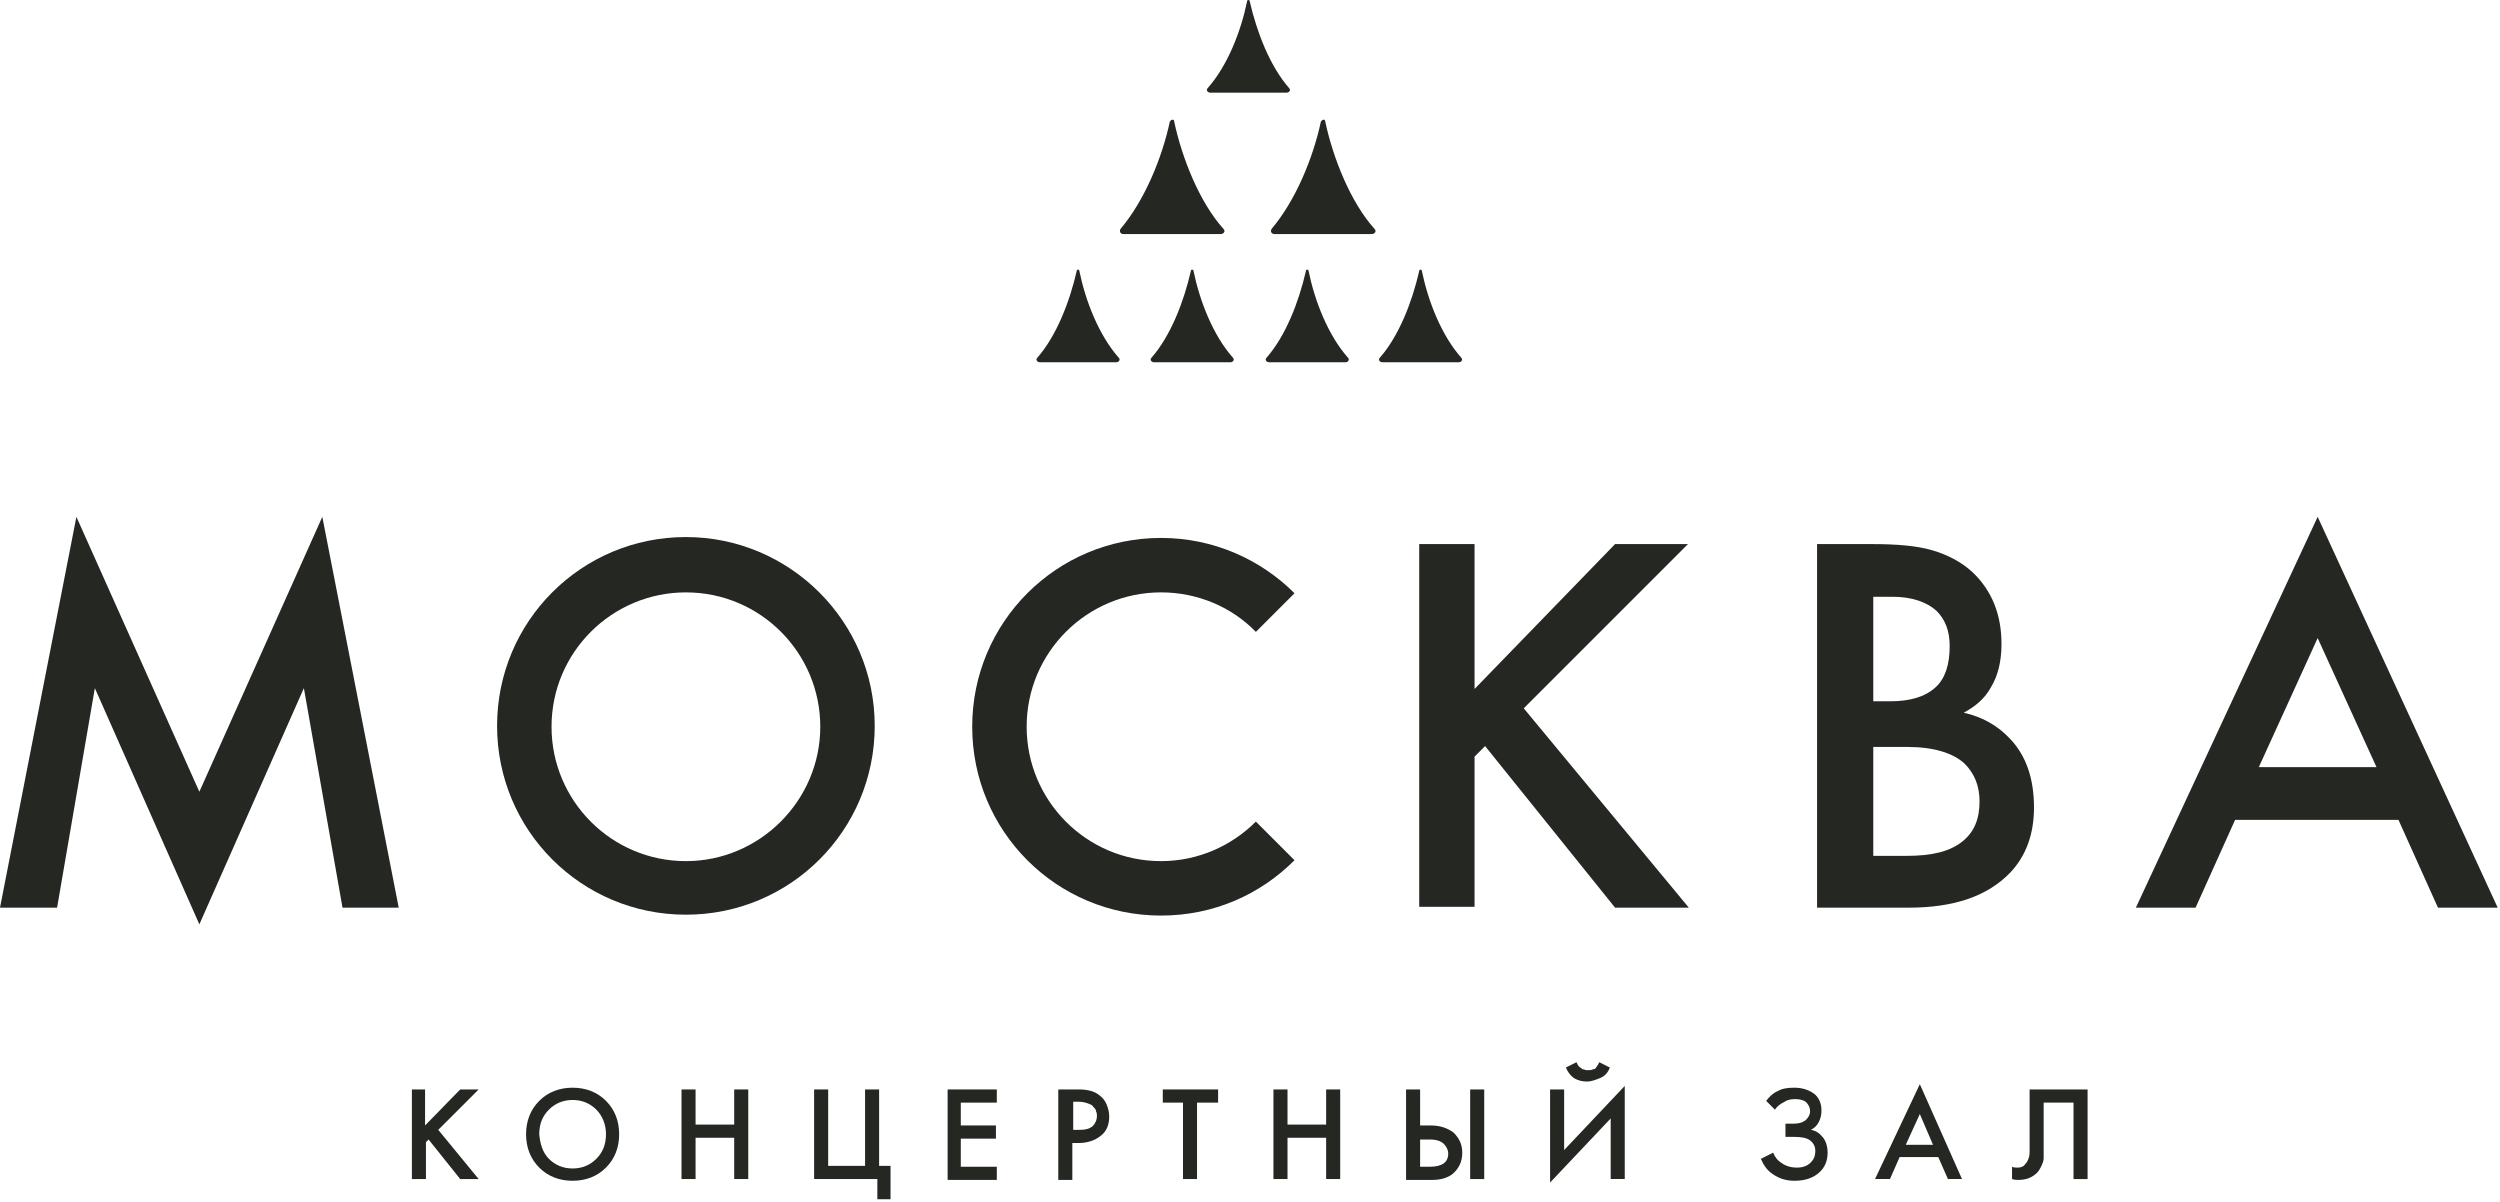 <?xml version="1.0" encoding="UTF-8"?> <svg xmlns="http://www.w3.org/2000/svg" width="262" height="126" viewBox="0 0 262 126" fill="none"><path d="M154.533 57.02V72.206L169.26 57.02H176.899L159.688 74.231L176.991 95.124H169.26L155.638 78.189L154.533 79.293V95.032H148.735V57.02H154.533Z" fill="#252723"></path><path d="M190.429 57.02H196.228C198.805 57.02 200.922 57.204 202.486 57.664C204.051 58.124 205.524 58.861 206.72 59.965C208.745 61.898 209.757 64.383 209.757 67.512C209.757 69.261 209.389 70.826 208.653 72.022C208.009 73.219 206.996 74.047 205.8 74.691C207.825 75.151 209.389 76.072 210.678 77.453C212.334 79.201 213.163 81.594 213.163 84.632C213.163 87.393 212.334 89.694 210.678 91.442C208.285 93.927 204.787 95.124 200.001 95.124H190.429V57.02ZM196.32 62.542V73.495H198.068C200.185 73.495 201.75 73.035 202.854 72.022C203.867 71.102 204.327 69.629 204.327 67.696C204.327 66.132 203.867 64.935 202.946 64.015C201.934 63.094 200.369 62.542 198.344 62.542H196.32ZM196.32 78.281V89.694H199.817C202.486 89.694 204.327 89.234 205.616 88.221C206.904 87.209 207.456 85.828 207.456 83.987C207.456 82.331 206.904 81.042 205.892 80.03C204.695 78.925 202.67 78.281 199.909 78.281H196.32Z" fill="#252723"></path><path d="M35.895 95.123L31.846 72.114L20.893 96.872L9.94 72.114L5.983 95.123H0L8.007 54.166L20.893 82.974L33.778 54.166L41.786 95.123H35.895Z" fill="#252723"></path><path d="M242.891 54.166L223.839 95.124H230.097L234.239 85.92H251.358L255.5 95.124H261.759L242.891 54.166ZM236.724 80.397L242.891 66.868L249.057 80.397H236.724Z" fill="#252723"></path><path d="M71.883 56.283C60.93 56.283 52.094 65.119 52.094 76.072C52.094 87.025 60.93 95.86 71.883 95.86C82.835 95.86 91.671 87.025 91.671 76.072C91.671 65.119 82.743 56.283 71.883 56.283ZM71.883 90.246C64.059 90.246 57.801 83.895 57.801 76.164C57.801 68.341 64.151 62.082 71.883 62.082C79.706 62.082 85.965 68.433 85.965 76.164C85.965 83.895 79.614 90.246 71.883 90.246Z" fill="#252723"></path><path d="M121.675 90.246C113.852 90.246 107.593 83.895 107.593 76.163C107.593 68.34 113.944 62.081 121.675 62.081C125.541 62.081 129.13 63.646 131.615 66.223L135.665 62.174C132.076 58.584 127.105 56.375 121.675 56.375C110.723 56.375 101.887 65.211 101.887 76.163C101.887 87.116 110.723 95.952 121.675 95.952C127.197 95.952 132.076 93.743 135.665 90.153L131.615 86.104C129.13 88.589 125.633 90.246 121.675 90.246Z" fill="#252723"></path><path d="M44.547 114.175V117.948L48.229 114.175H50.162L45.928 118.408L50.162 123.563H48.229L44.915 119.421L44.639 119.697V123.563H43.167V114.175H44.547Z" fill="#252723"></path><path d="M56.512 115.37C57.432 114.45 58.629 113.99 60.01 113.99C61.39 113.99 62.587 114.45 63.507 115.37C64.427 116.291 64.888 117.487 64.888 118.868C64.888 120.248 64.427 121.445 63.507 122.365C62.587 123.286 61.39 123.746 60.01 123.746C58.629 123.746 57.432 123.286 56.512 122.365C55.592 121.445 55.132 120.248 55.132 118.868C55.132 117.487 55.592 116.291 56.512 115.37ZM57.525 121.445C58.169 122.089 58.997 122.457 60.01 122.457C61.022 122.457 61.85 122.089 62.495 121.445C63.139 120.801 63.507 119.972 63.507 118.868C63.507 117.855 63.139 116.935 62.495 116.291C61.85 115.646 61.022 115.278 60.01 115.278C58.997 115.278 58.169 115.646 57.525 116.291C56.88 116.935 56.512 117.763 56.512 118.868C56.604 119.88 56.88 120.801 57.525 121.445Z" fill="#252723"></path><path d="M72.895 114.175V117.856H76.945V114.175H78.418V123.563H76.945V119.237H72.895V123.563H71.423V114.175H72.895Z" fill="#252723"></path><path d="M85.32 123.563V114.175H86.793V122.182H90.659V114.175H92.131V122.182H93.328V125.68H91.947V123.563H85.32Z" fill="#252723"></path><path d="M104.465 114.175V115.555H100.691V117.948H104.373V119.329H100.691V122.274H104.465V123.655H99.311V114.175H104.465Z" fill="#252723"></path><path d="M111 114.175H113.117C113.945 114.175 114.681 114.359 115.142 114.727C115.51 115.003 115.786 115.279 115.97 115.739C116.154 116.2 116.246 116.568 116.246 117.028C116.246 117.856 115.97 118.593 115.326 119.053C114.774 119.513 113.945 119.789 113.025 119.789H112.381V123.655H110.908V114.175H111ZM112.473 115.463V118.408H113.117C113.761 118.408 114.129 118.316 114.497 118.04C114.774 117.764 114.958 117.396 114.958 116.936C114.958 116.752 114.958 116.66 114.866 116.476C114.866 116.292 114.774 116.2 114.589 116.015C114.497 115.831 114.313 115.739 114.037 115.647C113.761 115.555 113.485 115.463 113.025 115.463H112.473Z" fill="#252723"></path><path d="M127.566 115.555H125.449V123.563H123.977V115.555H121.86V114.175H127.658V115.555H127.566Z" fill="#252723"></path><path d="M134.931 114.175V117.856H138.98V114.175H140.453V123.563H138.98V119.237H134.931V123.563H133.458V114.175H134.931Z" fill="#252723"></path><path d="M147.356 123.563V114.175H148.828V117.948H149.933C150.945 117.948 151.681 118.224 152.326 118.685C152.878 119.237 153.246 119.881 153.246 120.801C153.246 121.262 153.154 121.722 152.97 122.09C152.786 122.458 152.51 122.826 152.142 123.102C151.589 123.471 150.945 123.655 150.117 123.655H147.356V123.563ZM148.828 119.329V122.274H149.841C151.129 122.274 151.774 121.814 151.774 120.894C151.774 120.525 151.589 120.157 151.313 119.881C151.037 119.605 150.577 119.421 149.841 119.421H148.828V119.329ZM154.074 114.175H155.547V123.563H154.074V114.175Z" fill="#252723"></path><path d="M168.8 123.562V117.211L162.45 123.93V114.174H163.922V120.525L170.273 113.806V123.562H168.8ZM164.106 111.873L165.211 111.321C165.303 111.505 165.395 111.689 165.487 111.781C165.579 111.873 165.763 111.965 165.855 112.057C166.039 112.057 166.131 112.149 166.223 112.149C166.315 112.149 166.407 112.149 166.407 112.149C166.499 112.149 166.499 112.149 166.591 112.149C166.683 112.149 166.776 112.149 166.96 112.057C167.144 112.057 167.236 111.965 167.328 111.781C167.42 111.689 167.512 111.505 167.604 111.321L168.708 111.873C168.524 112.425 168.156 112.794 167.696 112.978C167.236 113.162 166.776 113.346 166.315 113.346C165.855 113.346 165.395 113.254 164.935 112.978C164.567 112.702 164.29 112.333 164.106 111.873Z" fill="#252723"></path><path d="M186.012 116.291L185.091 115.37C185.459 114.91 185.827 114.542 186.288 114.358C186.748 114.082 187.3 113.99 188.036 113.99C188.957 113.99 189.693 114.266 190.245 114.726C190.706 115.186 190.89 115.738 190.89 116.383C190.89 116.843 190.798 117.211 190.614 117.579C190.429 117.947 190.153 118.223 189.785 118.408C190.337 118.5 190.706 118.776 191.074 119.236C191.35 119.604 191.534 120.156 191.534 120.801C191.534 121.629 191.258 122.365 190.614 122.917C189.969 123.47 189.141 123.746 188.036 123.746C187.116 123.746 186.38 123.47 185.735 123.01C185.183 122.641 184.815 122.089 184.539 121.445L185.827 120.801C186.012 121.261 186.288 121.629 186.748 121.905C187.116 122.181 187.668 122.365 188.313 122.365C188.957 122.365 189.417 122.181 189.785 121.813C190.061 121.537 190.245 121.169 190.245 120.616C190.245 120.156 190.061 119.788 189.693 119.512C189.325 119.236 188.773 119.144 187.944 119.144H187.116V117.763H187.852C188.497 117.763 188.865 117.671 189.233 117.395C189.509 117.119 189.693 116.843 189.693 116.475C189.693 116.015 189.509 115.738 189.233 115.462C188.957 115.278 188.589 115.186 188.128 115.186C187.668 115.186 187.3 115.278 187.024 115.462C186.472 115.738 186.196 116.015 186.012 116.291Z" fill="#252723"></path><path d="M204.143 123.562L203.131 121.261H199.081L198.068 123.562H196.504L201.198 113.622L205.616 123.562H204.143ZM199.725 119.972H202.578L201.198 116.751L199.725 119.972Z" fill="#252723"></path><path d="M212.795 114.175H218.778V123.563H217.305V115.555H214.176V120.249C214.176 120.709 214.176 121.078 214.176 121.354C214.176 121.63 214.084 121.906 213.899 122.274C213.715 122.642 213.531 122.918 213.255 123.102C212.795 123.471 212.243 123.655 211.506 123.655C211.322 123.655 211.138 123.655 210.862 123.563V122.274C211.046 122.366 211.23 122.366 211.414 122.366C211.783 122.366 212.059 122.274 212.243 121.998C212.427 121.814 212.519 121.63 212.611 121.354C212.703 121.078 212.703 120.801 212.703 120.617C212.703 120.433 212.703 120.157 212.703 119.789V114.175H212.795Z" fill="#252723"></path><path d="M126.83 9.71C126.554 9.71 126.37 9.434 126.554 9.25C128.671 6.857 130.051 3.267 130.696 0.138C130.696 -0.046 130.972 -0.046 130.972 0.138C131.708 3.359 133.089 6.949 135.114 9.25C135.298 9.434 135.114 9.71 134.837 9.71H126.83Z" fill="#252723"></path><path d="M116.982 37.966C117.258 37.966 117.442 37.69 117.258 37.505C115.141 35.112 113.76 31.523 113.116 28.394C113.116 28.21 112.84 28.21 112.84 28.394C112.104 31.615 110.723 35.205 108.698 37.505C108.514 37.69 108.698 37.966 108.974 37.966H116.982Z" fill="#252723"></path><path d="M128.946 37.966C129.222 37.966 129.406 37.69 129.222 37.505C127.105 35.112 125.725 31.523 125.081 28.394C125.081 28.21 124.804 28.21 124.804 28.394C124.068 31.615 122.688 35.205 120.663 37.505C120.479 37.69 120.663 37.966 120.939 37.966H128.946Z" fill="#252723"></path><path d="M141.004 37.966C141.28 37.966 141.464 37.69 141.28 37.505C139.163 35.112 137.782 31.523 137.138 28.394C137.138 28.21 136.862 28.21 136.862 28.394C136.126 31.615 134.745 35.205 132.72 37.505C132.536 37.69 132.72 37.966 132.996 37.966H141.004Z" fill="#252723"></path><path d="M152.877 37.966C153.153 37.966 153.338 37.69 153.153 37.505C151.037 35.112 149.656 31.523 149.012 28.394C149.012 28.21 148.736 28.21 148.736 28.394C147.999 31.615 146.619 35.205 144.594 37.505C144.41 37.69 144.594 37.966 144.87 37.966H152.877Z" fill="#252723"></path><path d="M127.935 24.529C128.211 24.529 128.487 24.253 128.211 23.977C125.726 21.216 123.885 16.614 123.057 12.748C123.057 12.472 122.781 12.472 122.597 12.748C121.768 16.614 119.927 21.032 117.442 23.977C117.258 24.253 117.442 24.529 117.719 24.529H127.935Z" fill="#252723"></path><path d="M143.765 24.529C144.041 24.529 144.318 24.253 144.041 23.977C141.556 21.216 139.716 16.614 138.887 12.748C138.887 12.472 138.611 12.472 138.427 12.748C137.599 16.614 135.758 21.032 133.273 23.977C133.089 24.253 133.273 24.529 133.549 24.529H143.765Z" fill="#252723"></path></svg> 